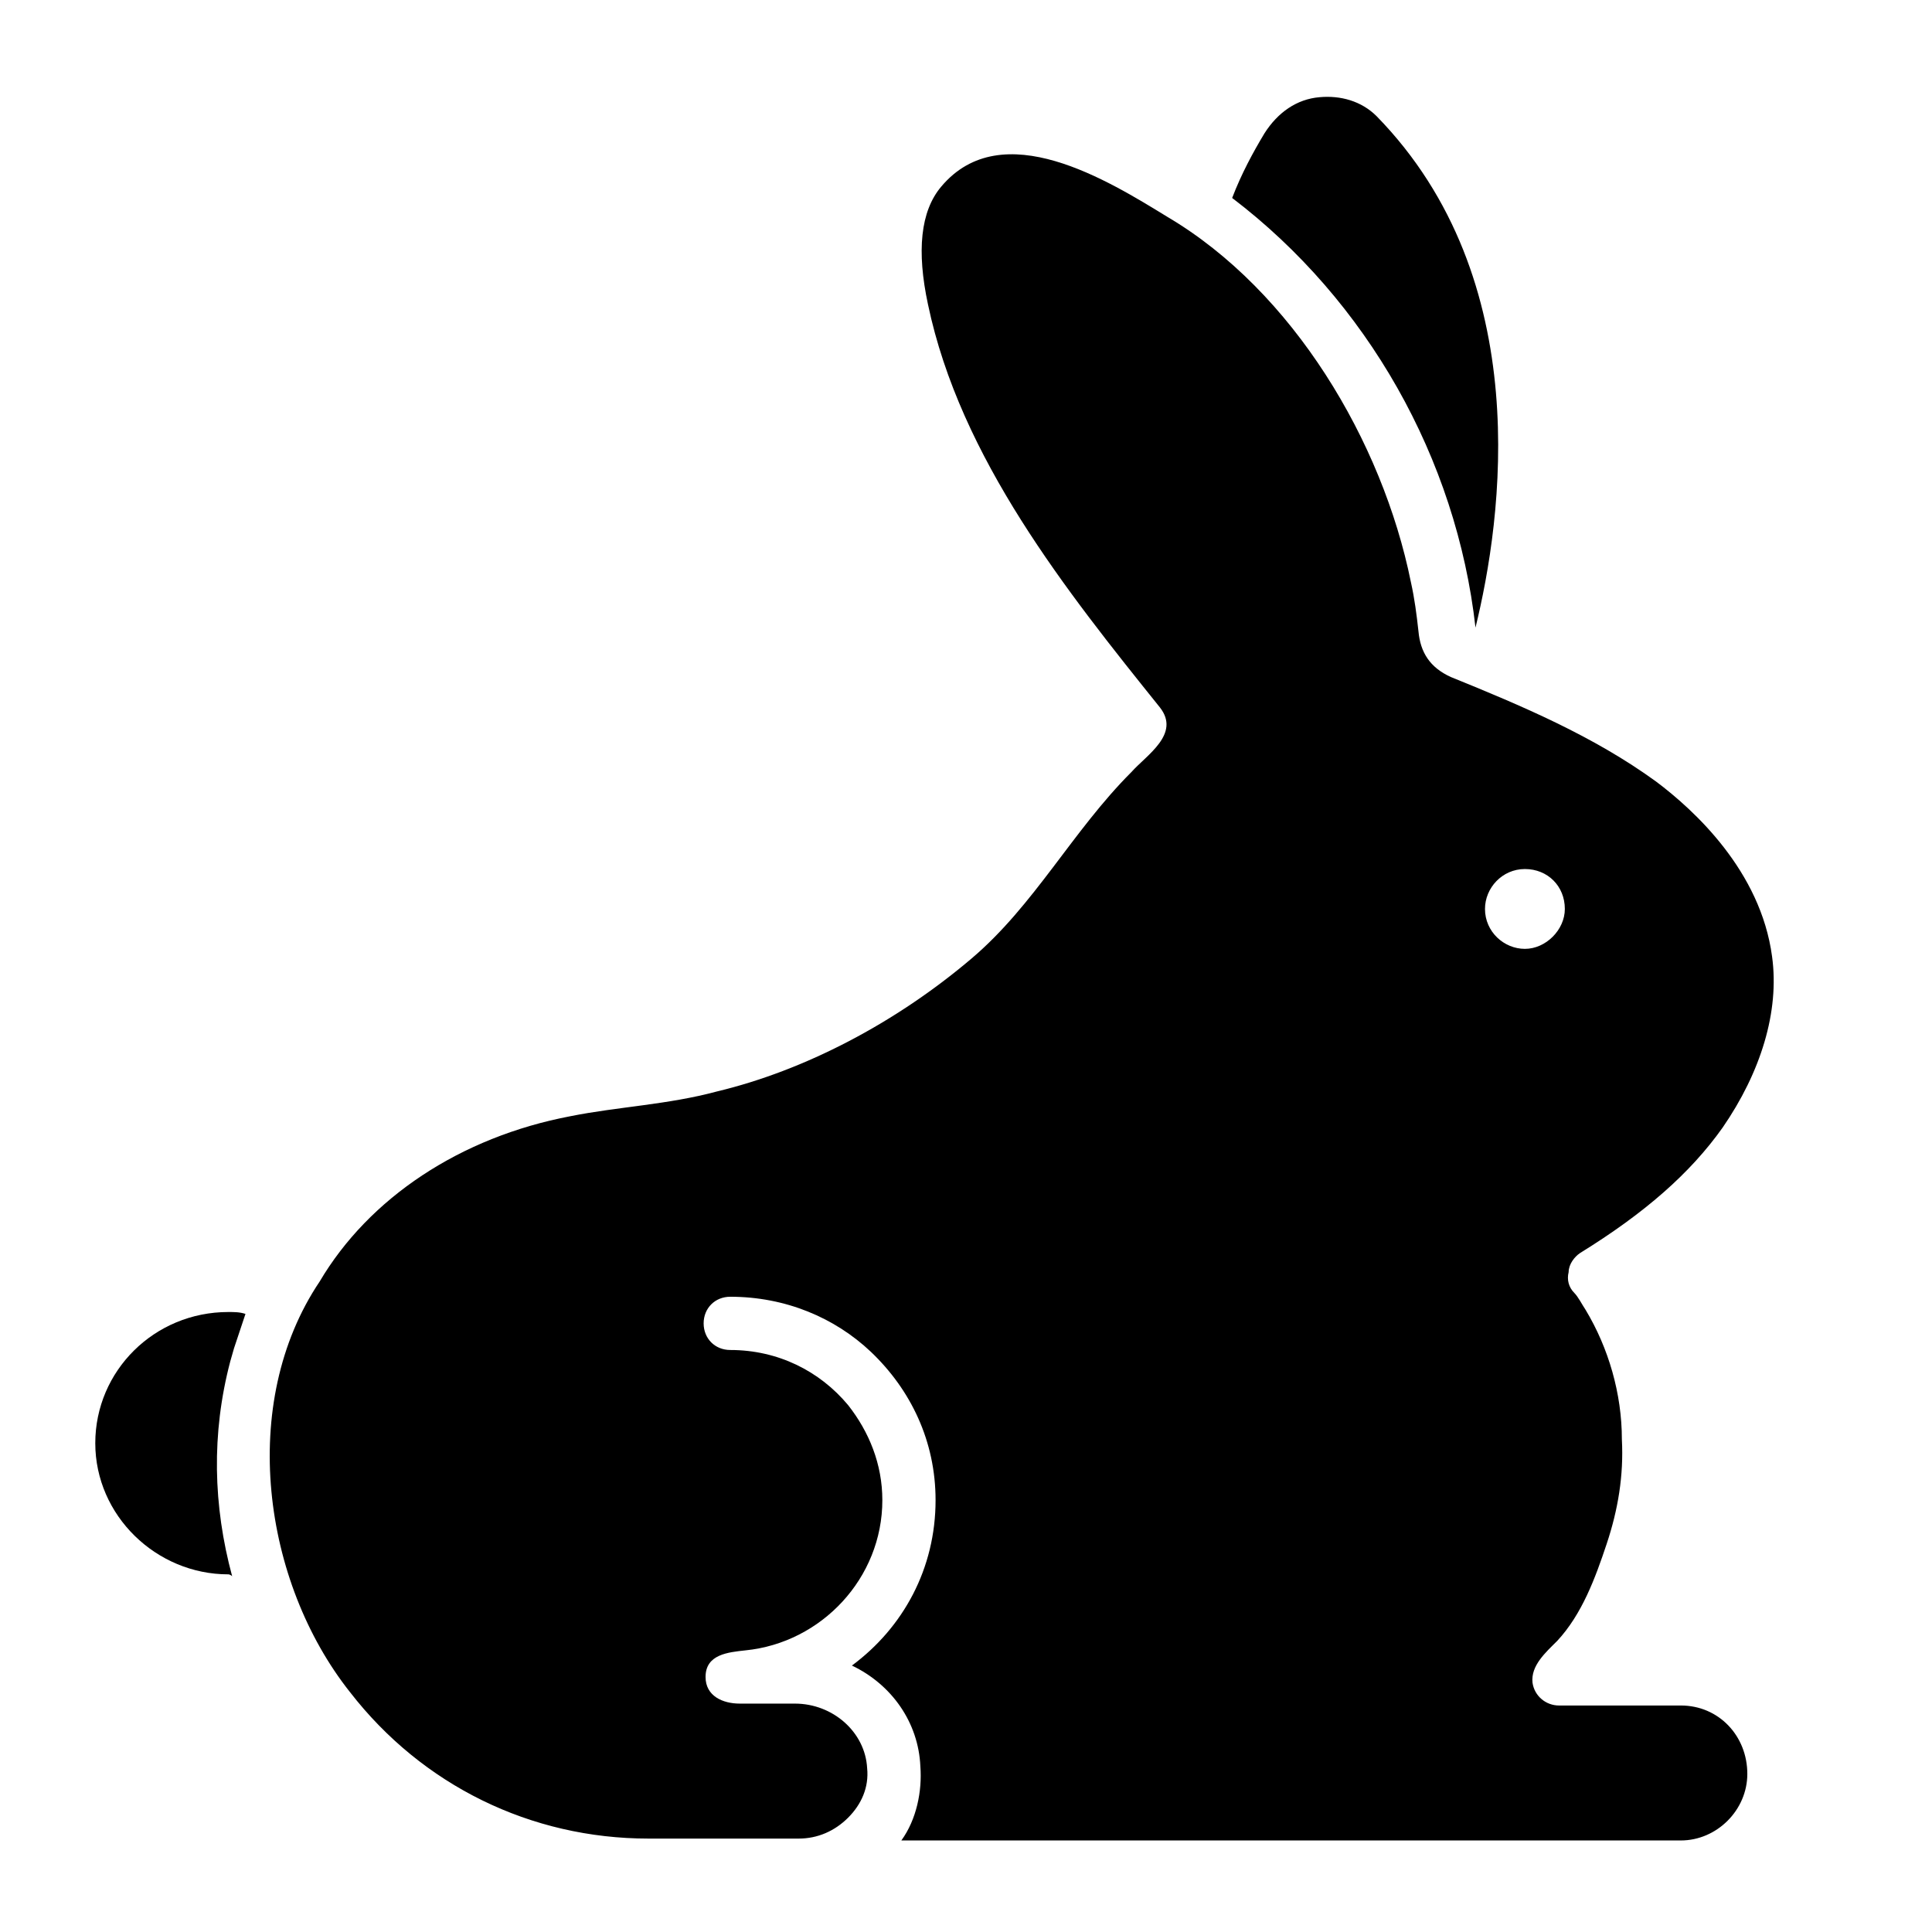 <?xml version="1.0" encoding="UTF-8"?>
<!-- Uploaded to: ICON Repo, www.svgrepo.com, Generator: ICON Repo Mixer Tools -->
<svg fill="#000000" width="800px" height="800px" version="1.1" viewBox="144 144 512 512" xmlns="http://www.w3.org/2000/svg">
 <g>
  <path d="m205.02 504.79c-5.039 19.145-4.535 38.289 0.504 56.93-0.504-0.5-1.008-0.5-1.008-0.5-19.145 0-35.266-15.617-35.266-34.762s15.617-34.762 35.266-34.762c1.512 0 3.023 0 4.535 0.504-1.008 3.023-2.016 6.047-3.023 9.07z"/>
  <path d="m535.02 310.32c-5.039-44.84-28.719-86.656-64.488-113.86 2.519-6.551 5.543-12.09 8.566-17.129 3.527-5.543 8.566-9.07 14.609-9.574 5.543-0.504 11.082 1.008 15.113 5.039 42.32 43.328 33.254 106.8 26.199 135.52z"/>
  <path d="m589.43 595.98h-32.242c-3.527 0-6.551-2.519-7.055-6.047-0.504-4.535 3.527-8.062 6.551-11.082 6.551-7.055 10.078-16.625 13.098-25.695 3.023-9.07 4.535-18.137 4.031-27.711 0-12.09-3.527-24.184-9.574-34.258-1.004-1.512-2.012-3.527-3.019-4.535-1.512-1.512-2.016-3.527-1.512-5.543 0-2.016 1.512-4.031 3.023-5.039 17.129-10.578 29.223-21.16 37.785-33.25 10.078-14.609 15.113-30.73 13.098-45.344-3.023-22.672-20.656-38.793-30.73-46.352-16.625-12.09-35.77-20.152-54.41-27.711-5.543-2.519-8.062-6.551-8.566-12.09-0.504-4.535-1.008-8.566-2.016-13.098-7.559-37.281-31.234-77.082-64.488-96.73-15.617-9.57-43.832-27.203-59.953-8.059-5.543 6.547-6.551 17.129-3.527 31.234 8.566 40.809 36.777 76.074 61.465 106.81 5.543 7.055-3.527 12.594-7.559 17.129-15.617 15.617-25.695 35.266-42.32 49.375-20.152 17.129-44.336 29.727-67.512 35.266-13.098 3.527-26.199 4.031-38.793 6.551-29.219 5.539-53.402 21.664-66.5 43.832-21.664 32.242-15.113 79.602 8.062 108.82 19.145 24.688 47.863 38.793 79.098 38.793h39.801c5.039 0 9.574-2.016 13.098-5.543 3.527-3.527 5.543-8.062 5.039-13.098-0.504-9.57-9.07-17.129-19.145-17.129h-14.609c-4.535 0-9.07-2.016-9.07-7.055 0-6.047 6.047-6.551 10.578-7.055 20.152-2.016 36.273-19.145 36.273-39.801 0-9.574-3.527-18.137-9.07-25.191-7.559-9.07-18.641-14.609-31.234-14.609-4.031 0-7.055-3.023-7.055-7.055s3.023-7.055 7.055-7.055c14.609 0 27.711 5.543 37.281 14.609 10.578 10.078 17.129 23.68 17.129 39.297 0 18.137-8.566 33.754-22.168 43.832 10.578 5.039 17.633 15.113 18.137 26.703 0.504 6.551-1.008 14.105-5.039 19.648h206.56c9.574 0 17.633-8.062 17.633-17.633 0.004-10.07-7.551-18.133-17.629-18.133zm-51.891-211.1c0-5.543 4.535-10.578 10.578-10.578 6.047 0 10.582 4.535 10.582 10.578 0 5.543-5.039 10.578-10.578 10.578-5.543 0.004-10.582-4.531-10.582-10.578z"/>
 </g>
</svg>